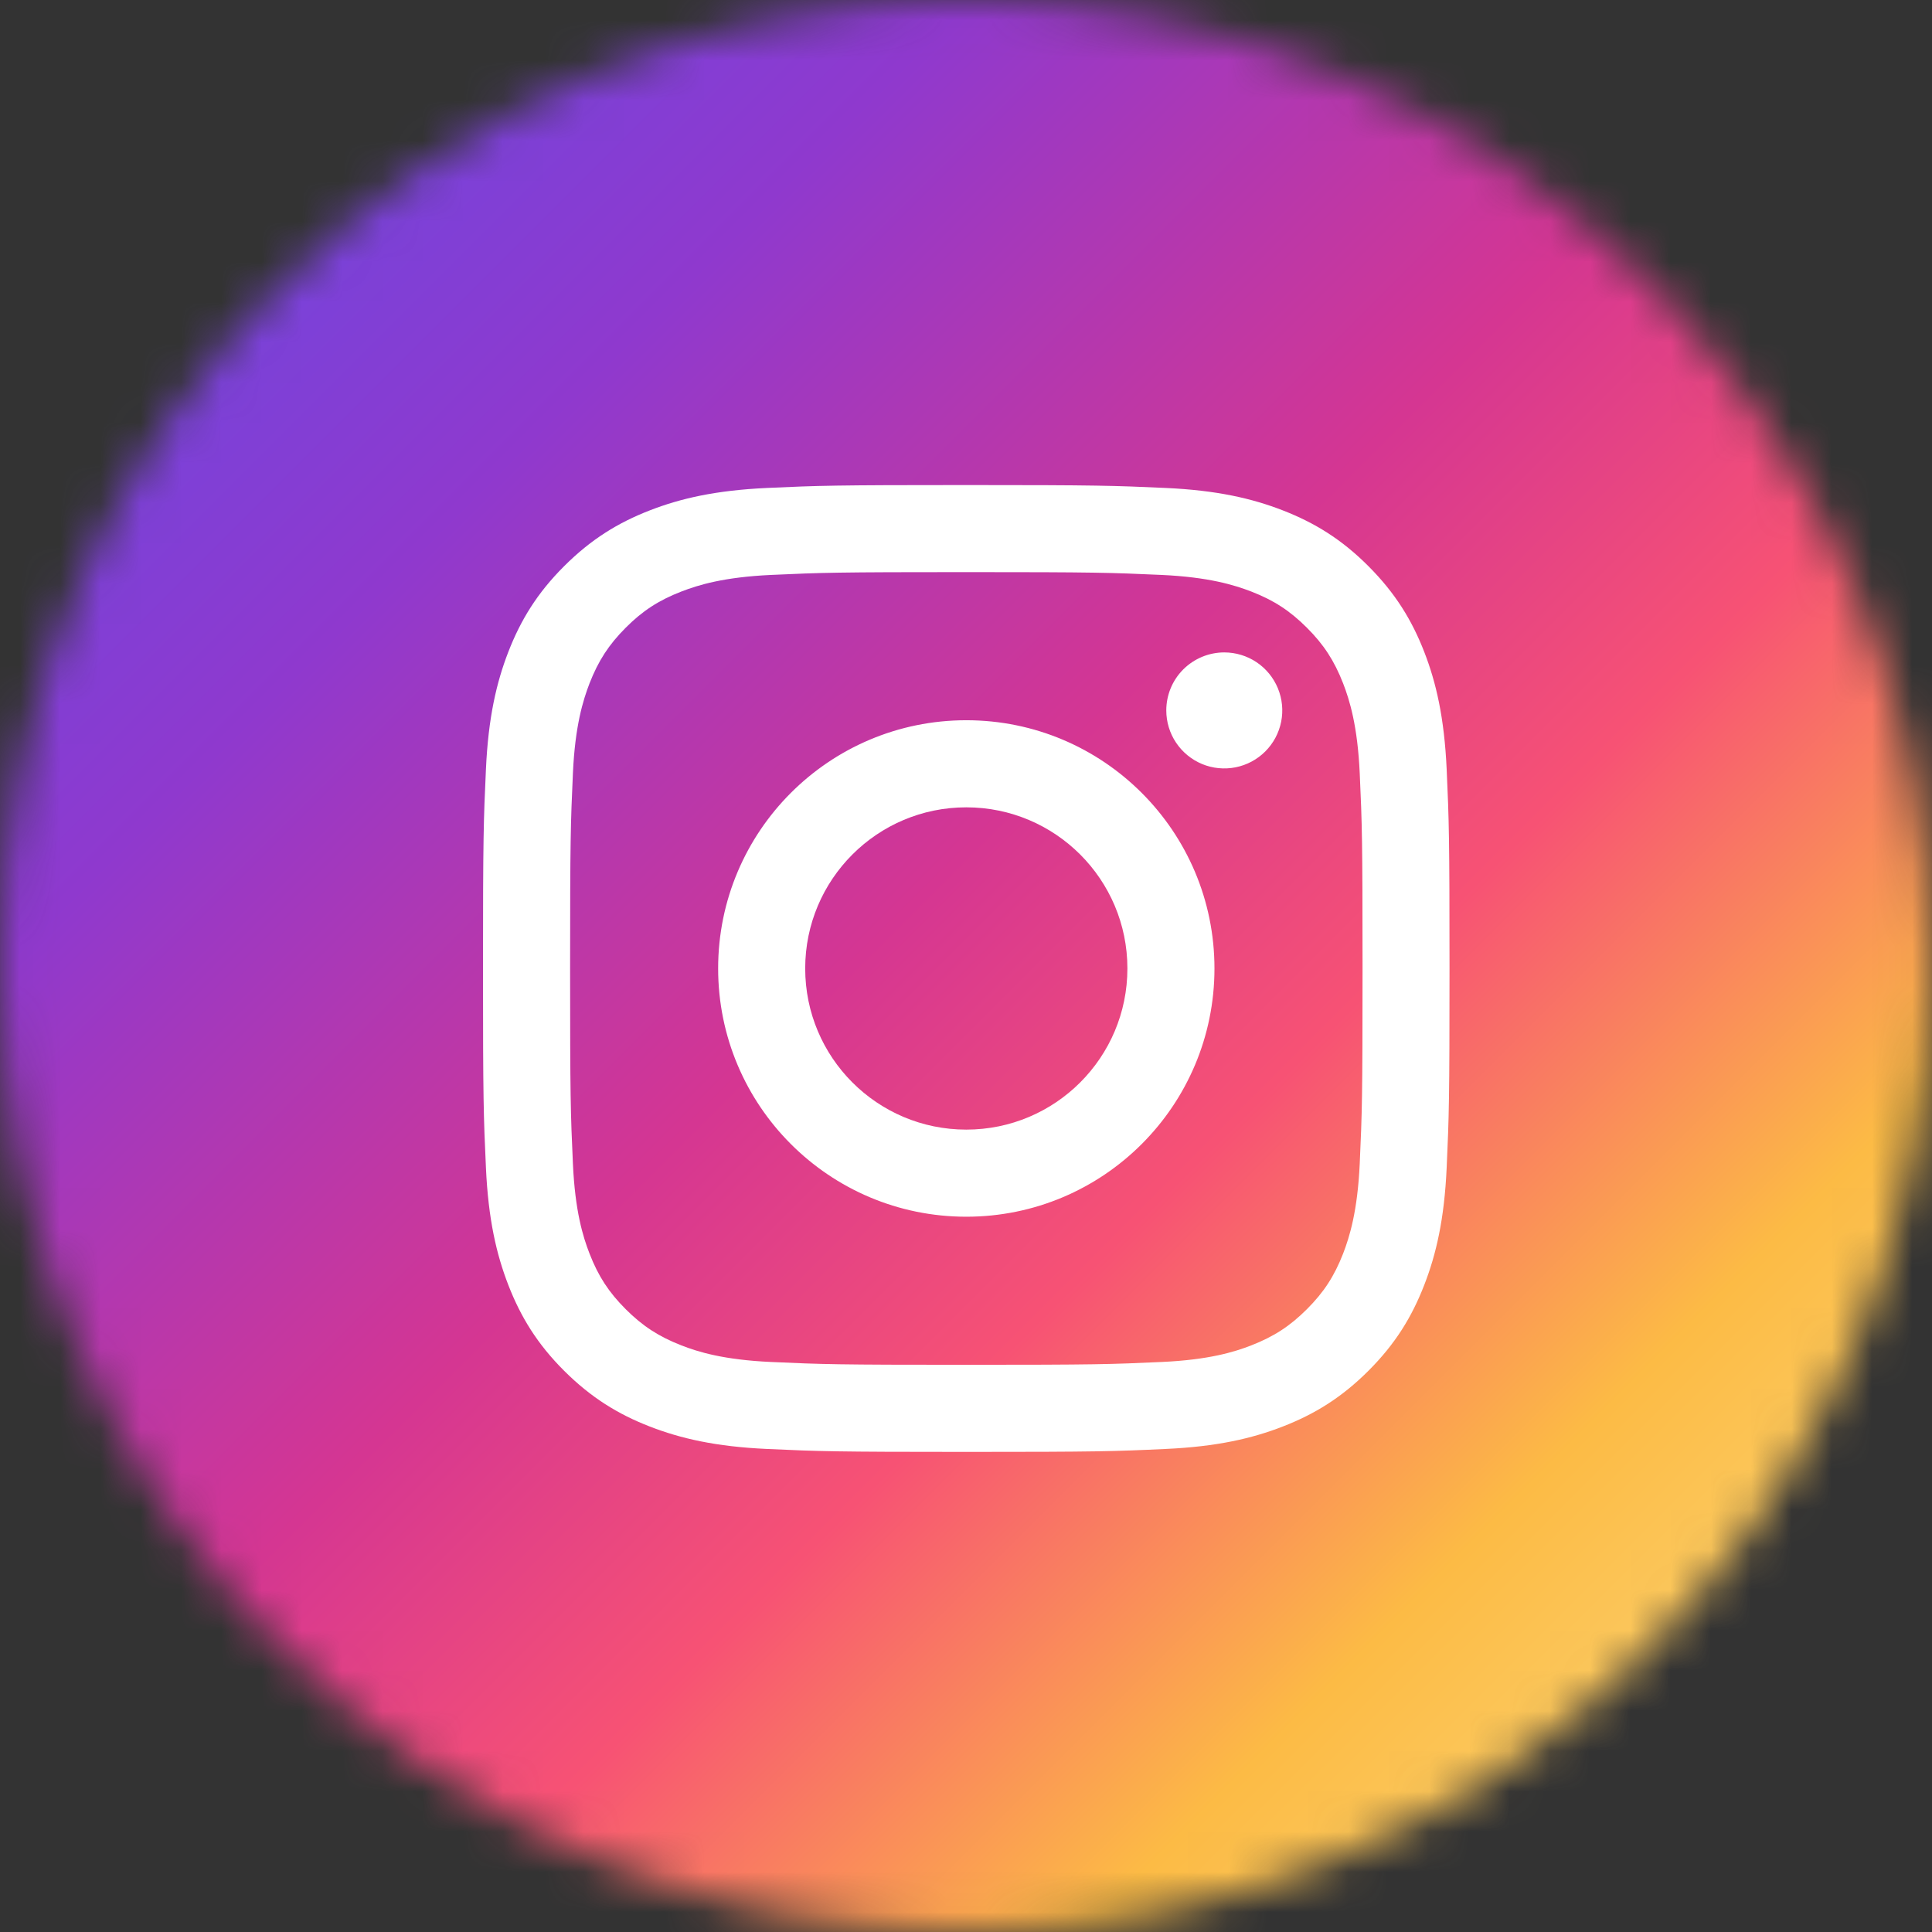 <svg width="48" height="48" viewBox="0 0 48 48" fill="none" xmlns="http://www.w3.org/2000/svg">
<rect x="0" y="0" width="48" height="48" fill="#333333" stroke="none"/>
<g clip-path="url(#clip0_48_4409)">
<mask id="mask0_48_4409" style="mask-type:luminance" maskUnits="userSpaceOnUse" x="0" y="0" width="48" height="48">
<path d="M48 24C48 10.745 37.255 0 24 0C10.745 0 0 10.745 0 24C0 37.255 10.745 48 24 48C37.255 48 48 37.255 48 24Z" fill="white"/>
</mask>
<g mask="url(#mask0_48_4409)">
<path d="M48 0H0V48H48V0Z" fill="url(#paint0_linear_48_4409)"/>
<path d="M20.005 24.061C20.005 21.85 21.797 20.058 24.007 20.058C26.218 20.058 28.01 21.85 28.01 24.061C28.01 26.273 26.218 28.065 24.007 28.065C21.797 28.065 20.005 26.273 20.005 24.061ZM17.842 24.061C17.842 27.468 20.602 30.229 24.007 30.229C27.412 30.229 30.173 27.468 30.173 24.061C30.173 20.655 27.412 17.894 24.007 17.894C20.602 17.894 17.842 20.655 17.842 24.061ZM28.976 17.65C28.976 17.935 29.06 18.213 29.218 18.45C29.377 18.688 29.602 18.872 29.865 18.982C30.128 19.091 30.418 19.119 30.697 19.064C30.977 19.008 31.234 18.871 31.435 18.67C31.637 18.468 31.774 18.212 31.83 17.932C31.886 17.652 31.857 17.363 31.748 17.099C31.639 16.836 31.455 16.611 31.218 16.452C30.981 16.294 30.702 16.209 30.417 16.209C30.035 16.209 29.669 16.361 29.398 16.631C29.128 16.901 28.976 17.267 28.976 17.65ZM19.156 33.838C17.986 33.785 17.349 33.59 16.927 33.425C16.366 33.206 15.966 32.946 15.545 32.526C15.125 32.106 14.864 31.706 14.647 31.146C14.482 30.723 14.287 30.086 14.234 28.915C14.176 27.649 14.164 27.269 14.164 24.061C14.164 20.854 14.177 20.475 14.234 19.208C14.287 18.037 14.484 17.401 14.647 16.977C14.866 16.417 15.125 16.017 15.545 15.596C15.965 15.175 16.365 14.915 16.927 14.697C17.349 14.533 17.986 14.338 19.156 14.284C20.422 14.226 20.802 14.214 24.007 14.214C27.212 14.214 27.593 14.227 28.86 14.284C30.03 14.338 30.665 14.534 31.089 14.697C31.65 14.915 32.05 15.176 32.47 15.596C32.891 16.016 33.15 16.417 33.369 16.977C33.533 17.4 33.728 18.037 33.782 19.208C33.84 20.475 33.852 20.854 33.852 24.061C33.852 27.269 33.84 27.648 33.782 28.915C33.728 30.086 33.532 30.723 33.369 31.146C33.15 31.706 32.89 32.107 32.47 32.526C32.05 32.946 31.65 33.206 31.089 33.425C30.667 33.59 30.03 33.785 28.86 33.838C27.594 33.896 27.214 33.908 24.007 33.908C20.801 33.908 20.422 33.896 19.156 33.838ZM19.057 12.123C17.779 12.182 16.905 12.384 16.142 12.681C15.352 12.988 14.684 13.399 14.015 14.067C13.347 14.734 12.937 15.404 12.63 16.194C12.334 16.958 12.131 17.831 12.073 19.11C12.014 20.39 12 20.8 12 24.061C12 27.323 12.014 27.733 12.073 29.013C12.131 30.292 12.334 31.165 12.63 31.928C12.937 32.718 13.347 33.389 14.015 34.056C14.684 34.723 15.352 35.134 16.142 35.441C16.907 35.738 17.779 35.941 19.057 35.999C20.338 36.058 20.746 36.072 24.007 36.072C27.268 36.072 27.677 36.059 28.957 35.999C30.236 35.941 31.109 35.738 31.872 35.441C32.661 35.134 33.331 34.724 33.999 34.056C34.667 33.389 35.077 32.718 35.384 31.928C35.681 31.165 35.884 30.292 35.942 29.013C36 27.732 36.013 27.323 36.013 24.061C36.013 20.8 36 20.39 35.942 19.11C35.883 17.831 35.681 16.957 35.384 16.194C35.077 15.405 34.666 14.735 33.999 14.067C33.332 13.398 32.661 12.988 31.873 12.681C31.109 12.384 30.236 12.181 28.959 12.123C27.678 12.065 27.269 12.051 24.008 12.051C20.747 12.051 20.338 12.064 19.057 12.123Z" fill="white"/>
</g>
</g>
<defs>
<linearGradient id="paint0_linear_48_4409" x1="47.077" y1="48" x2="-0.923" y2="-3.84922e-07" gradientUnits="userSpaceOnUse">
<stop stop-color="#FBE18A"/>
<stop offset="0.21" stop-color="#FCBB45"/>
<stop offset="0.38" stop-color="#F75274"/>
<stop offset="0.52" stop-color="#D53692"/>
<stop offset="0.74" stop-color="#8F39CE"/>
<stop offset="1" stop-color="#5B4FE9"/>
</linearGradient>
<clipPath id="clip0_48_4409">
<rect width="48" height="48" fill="white"/>
</clipPath>
</defs>
</svg>
